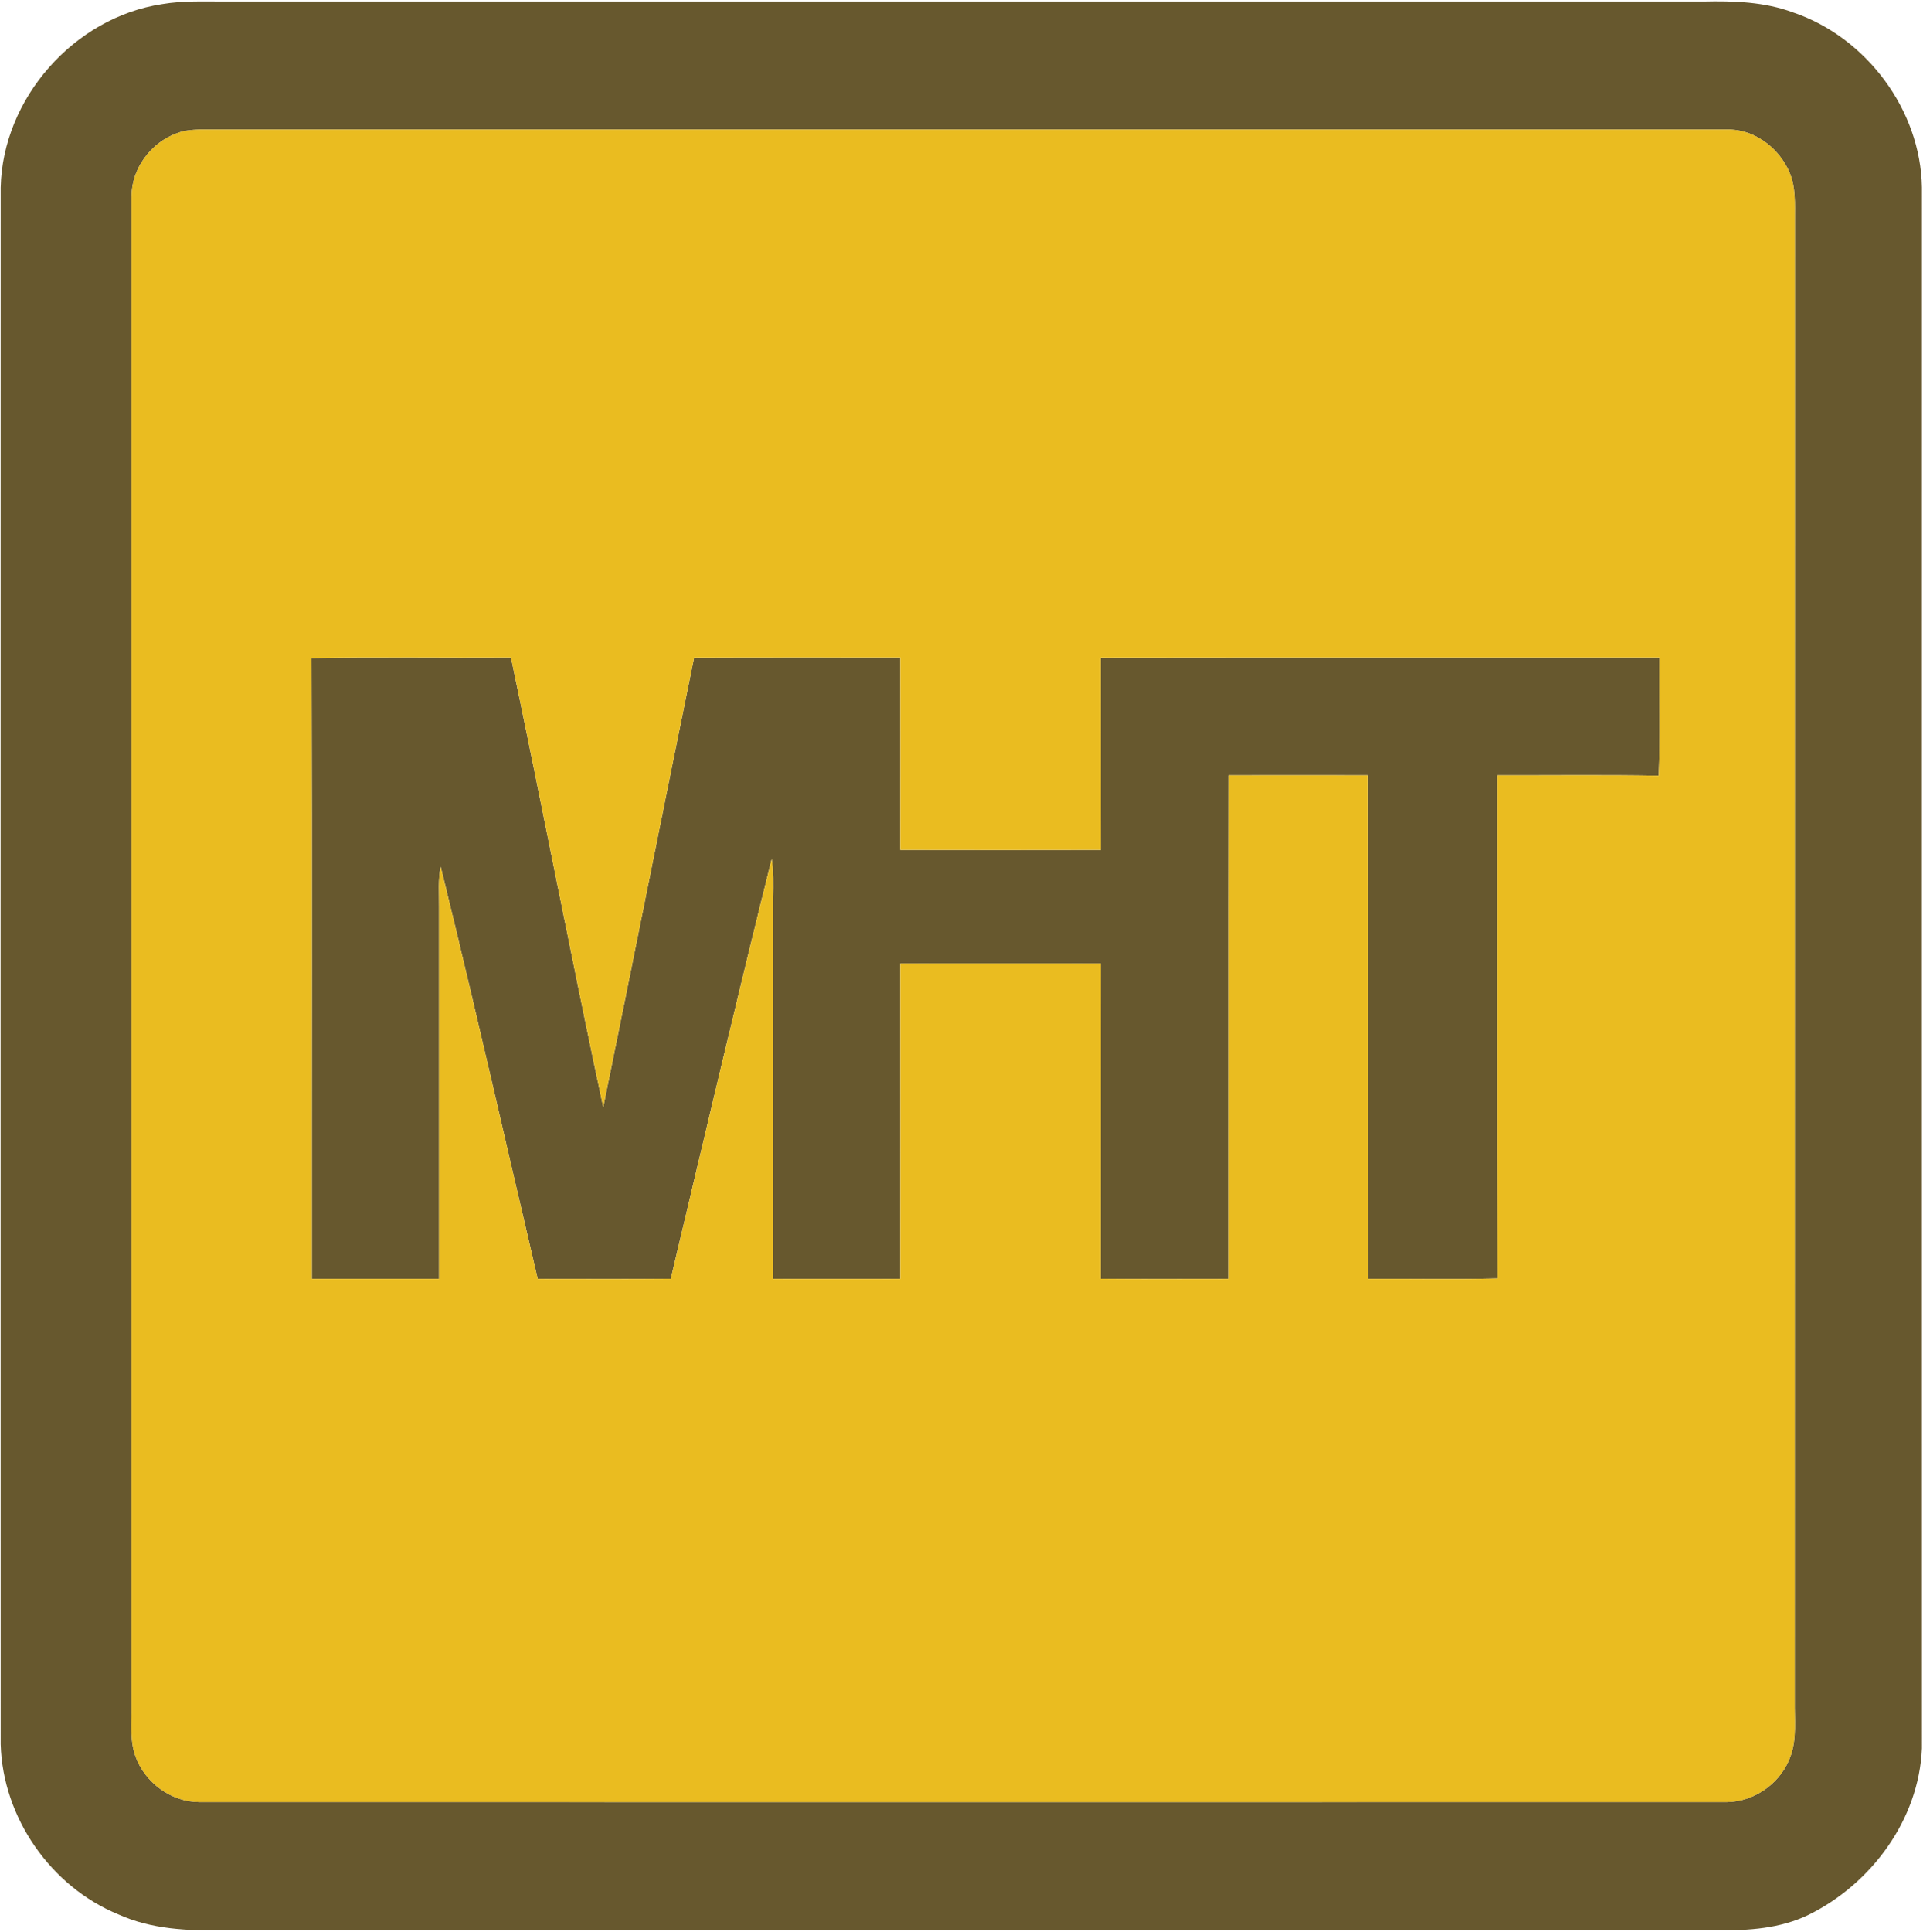 <svg version="1.2" xmlns="http://www.w3.org/2000/svg" viewBox="0 0 1403 1409" width="1403" height="1409">
	<title>LOGO-MHT (1)-svg</title>
	<style>
		.s0 { fill: #67582e } 
		.s1 { fill: #eabc20 } 
	</style>
	<g id="#67582eff">
		<path id="Layer" fill-rule="evenodd" class="s0" d="m118.3 3c14.7-2.5 29.6-1.9 44.5-1.9 360 0 720 0 1080 0 22-0.5 44.6 0.2 65.5 8 53.4 18.1 93 71.1 93.9 127.6-0.1 379.5 0 759.1 0 1138.6-2.2 51.9-36.9 98.9-82.8 121.4-20.6 10-43.8 11.5-66.3 11.2-363.5 0-727 0-1090.4 0-25.8 0.5-52.3-0.7-76.2-11.5-49.4-20.2-84.5-70.6-86-124.1q-0.1-567.8 0-1135.5c1.4-65.1 53.5-124.1 117.8-133.8zm11 94.1c-19.2 6.8-33.5 26-33.3 46.5 0 367 0 734 0 1100.9 0.2 12.3-1.4 25 2.9 36.7 6.9 19.1 26.1 33.2 46.6 33.2q557.2 0.1 1114.5 0c20.7-0.3 40.1-14.6 46.6-34.2 4.3-12.6 2.6-26.2 2.8-39.3 0.1-358.8 0-717.6 0.1-1076.3-0.2-11.5 0.9-23.3-2.3-34.5-6.3-19.9-25.7-36-47-35.6q-557.5 0-1114.9 0c-5.4 0.2-10.9 0.6-16 2.6z"/>
		<path id="Layer" class="s0" d="m227.3 480c48.5-0.9 97-0.1 145.5-0.4 22.9 109.2 44 218.8 67.3 328 22.3-109.3 44-218.7 66.3-327.9 50.1-0.2 100.3-0.1 150.4-0.1 0.1 46.8 0 93.6 0 140.3 48.8 0.1 97.5 0.1 146.3 0-0.1-46.7 0-93.5-0.1-140.2 135.9-0.2 271.8 0 407.7-0.1-0.4 28.7 0.7 57.5-0.6 86.2-39.2-0.7-78.4-0.2-117.7-0.3 0.1 122.4-0.2 244.7 0.2 367-31.6 0.8-63.2 0.1-94.7 0.3-0.2-122.4 0-244.9-0.2-367.3-33.6 0-67.3-0.1-101 0-0.2 122.4 0 244.9-0.1 367.3-31.2 0-62.4 0.2-93.6-0.1 0.1-76.6 0-153.2 0.1-229.9-48.8-0.1-97.5 0-146.3 0 0.1 76.7 0 153.4 0 230-30.9 0-61.8 0.1-92.8 0q0-139.1 0-278.2c0.2-9.4 0.4-18.7-1-28-25.4 101.8-49.4 204-73.6 306.1-32.3 0.3-64.7 0.1-97.1 0.1-23.5-100.2-46.2-200.7-70.8-300.7-2 9.6-1.1 19.4-1.2 29.2 0 90.5 0 181 0 271.5q-46.4 0-92.8 0c-0.1-150.9 0.3-301.9-0.2-452.8z"/>
	</g>
	<g id="#eabc20ff">
		<path id="Layer" fill-rule="evenodd" class="s1" d="m129.3 97.1c5.1-2 10.6-2.4 16-2.6q557.4 0 1114.9 0c21.3-0.4 40.7 15.7 47 35.6 3.2 11.2 2.1 23 2.3 34.5-0.1 358.7 0 717.5-0.1 1076.3-0.2 13.1 1.5 26.7-2.8 39.3-6.5 19.6-25.9 33.9-46.6 34.2q-557.3 0.1-1114.5 0c-20.5 0-39.7-14.1-46.6-33.2-4.3-11.7-2.7-24.4-2.9-36.7 0-366.9 0-733.9 0-1100.9-0.2-20.5 14.1-39.7 33.3-46.5zm98 382.9c0.5 150.9 0.1 301.9 0.2 452.8q46.4 0 92.8 0c0-90.5 0-181 0-271.5 0.1-9.8-0.8-19.6 1.2-29.2 24.6 100 47.3 200.5 70.8 300.7 32.4 0 64.8 0.2 97.1-0.1 24.2-102.1 48.2-204.3 73.6-306.1 1.4 9.3 1.2 18.6 1 28q0 139.1 0 278.2c31 0.1 61.9 0 92.8 0 0-76.6 0.1-153.3 0-230 48.8 0 97.5-0.1 146.3 0-0.1 76.7 0 153.3-0.1 229.9 31.2 0.3 62.4 0.1 93.6 0.1 0.1-122.4-0.1-244.9 0.1-367.3 33.7-0.1 67.4 0 101 0 0.2 122.4 0 244.9 0.2 367.3 31.5-0.2 63.1 0.5 94.7-0.3-0.4-122.3-0.1-244.6-0.2-367 39.3 0.1 78.5-0.4 117.7 0.3 1.3-28.7 0.2-57.5 0.6-86.2-135.9 0.1-271.8-0.1-407.7 0.1 0.1 46.7 0 93.5 0.1 140.2-48.8 0.1-97.5 0.1-146.3 0 0-46.7 0.1-93.5 0-140.3-50.1 0-100.3-0.1-150.4 0.1-22.3 109.2-44 218.6-66.3 327.9-23.3-109.2-44.4-218.8-67.3-328-48.5 0.3-97-0.5-145.5 0.4z"/>
	</g>
</svg>